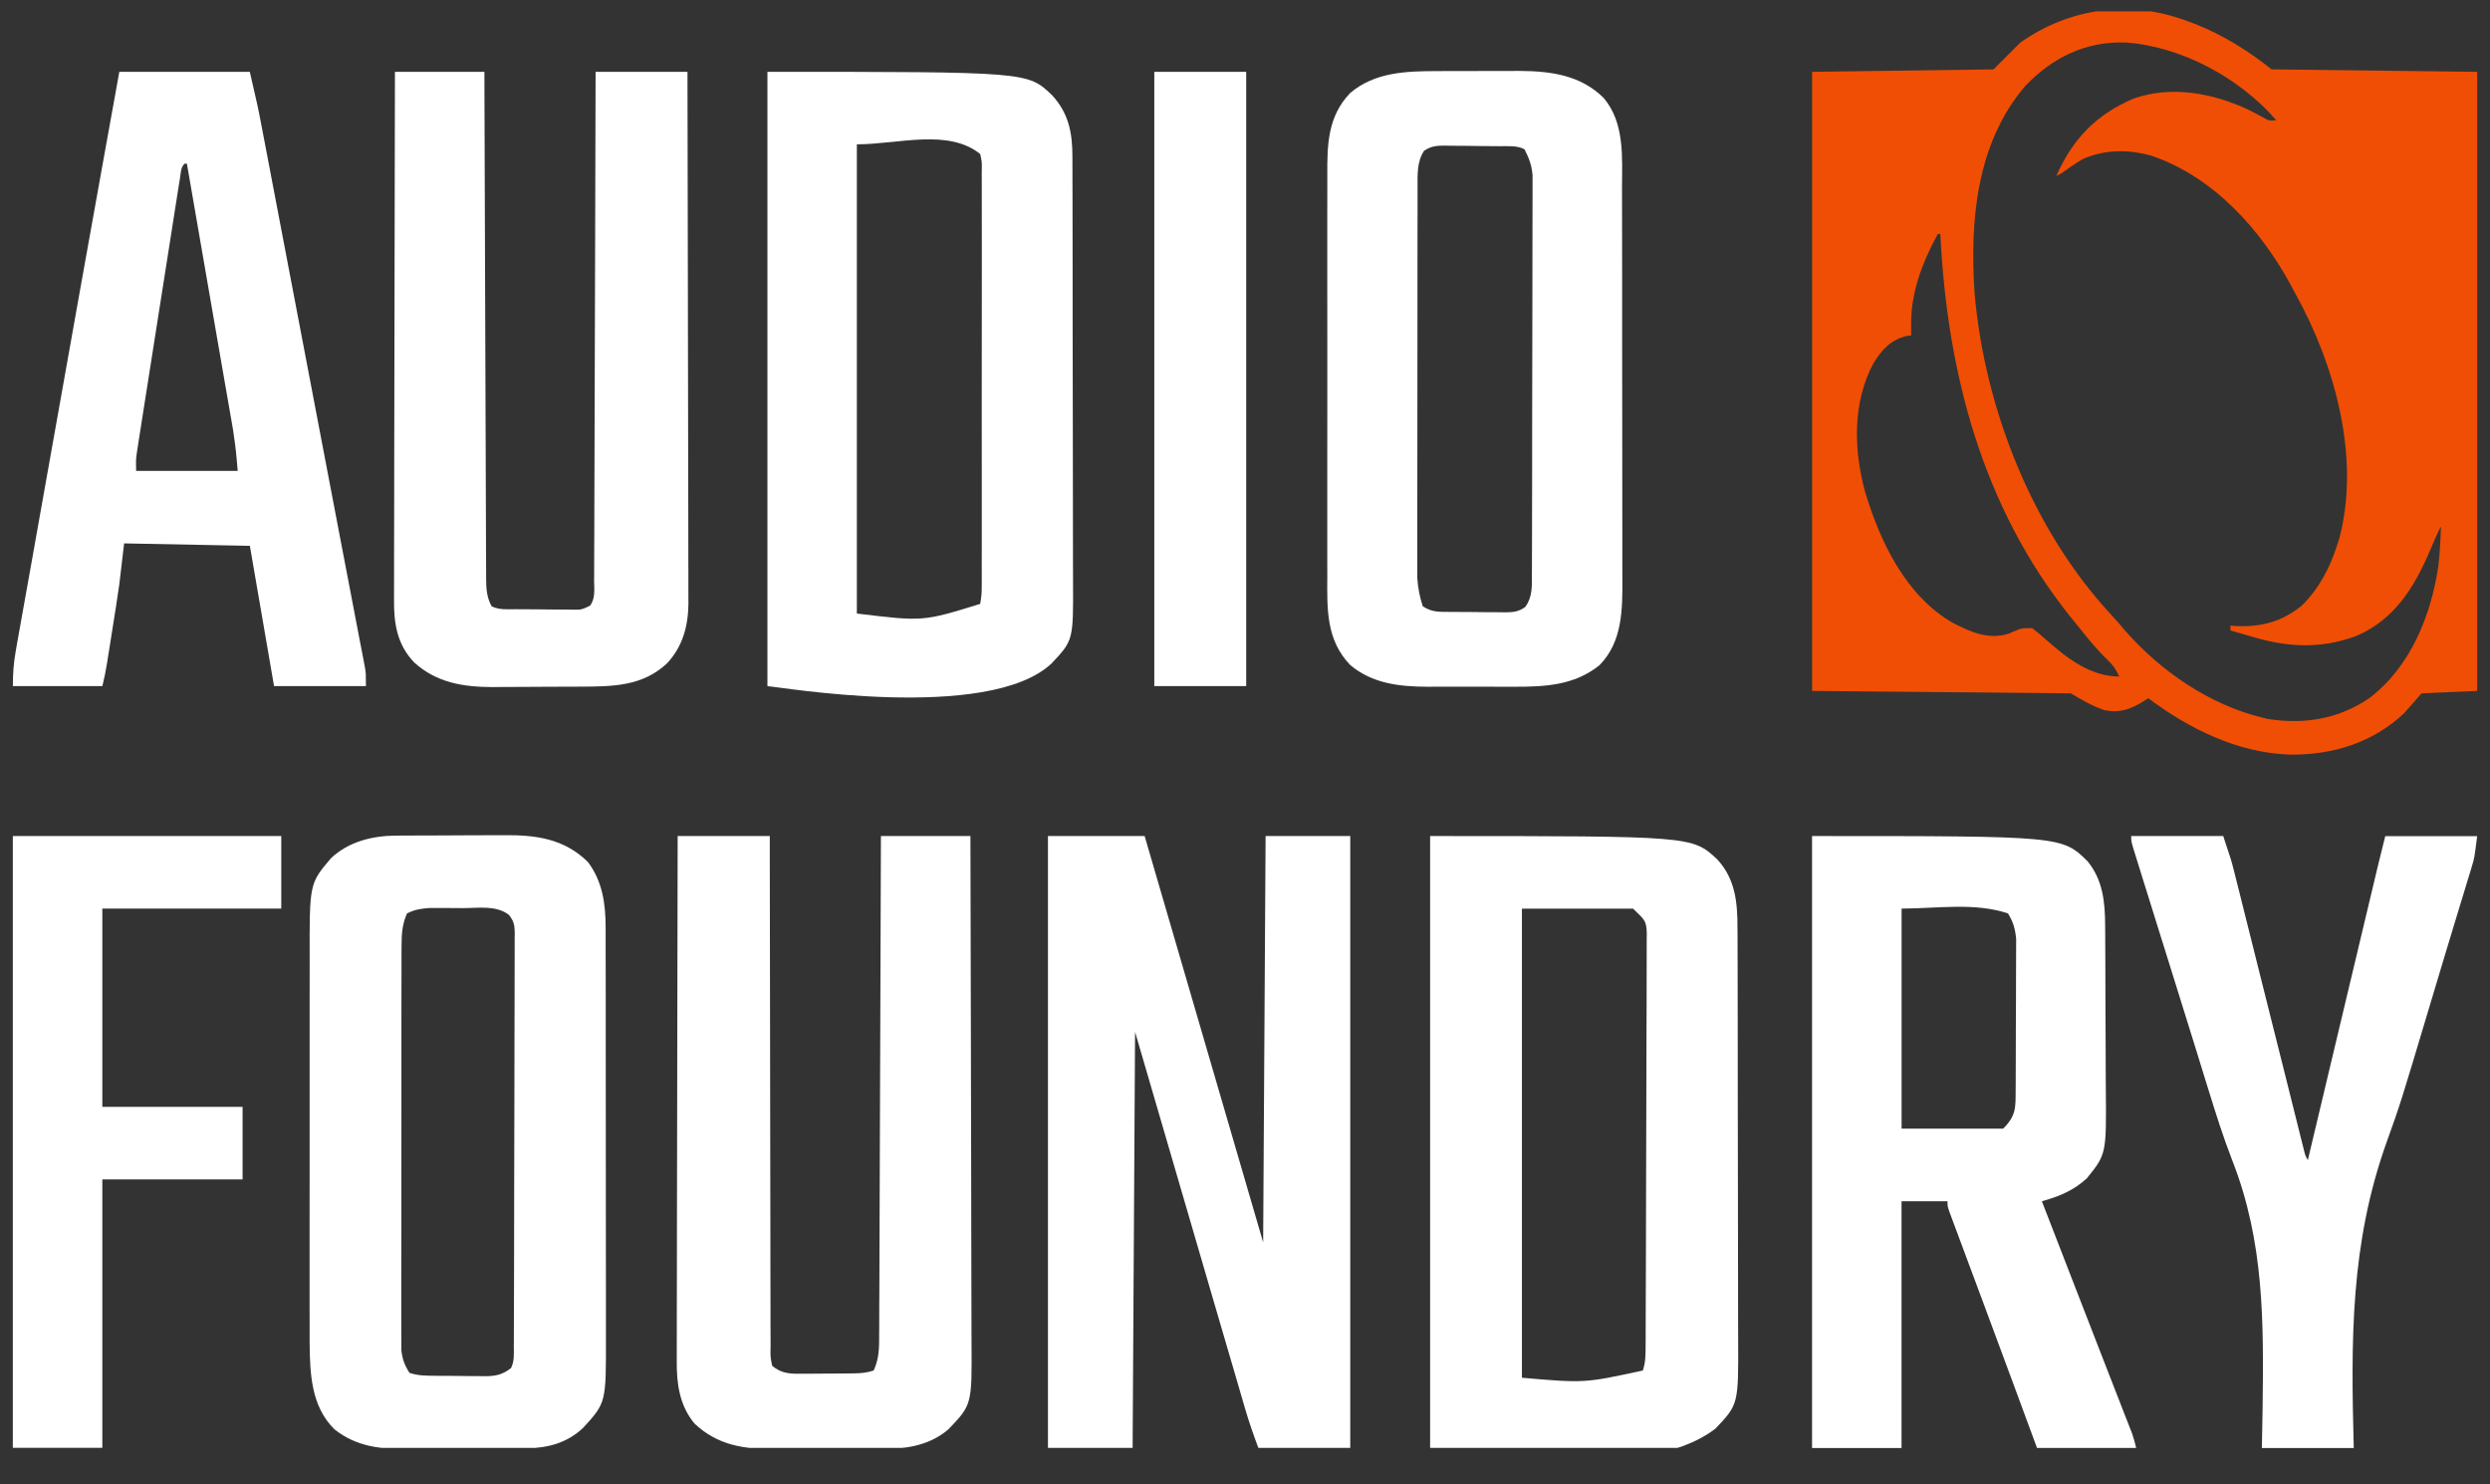 <svg fill="none" height="31" viewBox="0 0 52 31" width="52" xmlns="http://www.w3.org/2000/svg" xmlns:xlink="http://www.w3.org/1999/xlink"><rect x="0" y="0" width="52" height="31" fill="#333333" stroke="none"/><clipPath id="a"><path d="m.268.237h51.465v30h-51.465z"/></clipPath><g clip-path="url(#a)"><path d="m45.672.439c.058.021.115.042.174.063.579.229 1.108.559 1.593.947 1.417.017 2.833.033 4.293.051v12.929c-.383.017-.767.033-1.162.051-.175.2-.175.2-.353.404-.653.625-1.501.884-2.387.876-1.088-.033-2.109-.534-2.966-1.179-.028.018-.055.036-.084.055-.279.172-.497.26-.826.197-.257-.086-.475-.214-.707-.353-1.783-.017-3.567-.033-5.404-.051 0-4.267 0-8.533 0-12.929 1.25-.017 2.5-.033 3.788-.051.183-.183.367-.367.556-.556 1.031-.729 2.291-.903 3.485-.455zm-3.384 1.364c-1.02 1.195-1.156 2.839-1.05 4.343.213 2.395 1.21 4.933 2.864 6.706.095.102.185.207.275.315.745.849 1.757 1.546 2.86 1.818.039.01.078.019.118.029.766.121 1.485.004 2.13-.438.859-.656 1.288-1.728 1.439-2.773.029-.269.043-.538.051-.808-.082.156-.15.317-.218.479-.327.773-.741 1.46-1.542 1.805-.78.291-1.5.237-2.281-.011-.118-.034-.236-.068-.354-.101 0-.033 0-.067 0-.101.061.004.061.004.122.009.524.021.944-.089 1.358-.419.356-.342.594-.789.742-1.256.015-.046.03-.092.046-.139.455-1.683-.084-3.631-.904-5.113-.033-.061-.065-.122-.098-.183-.633-1.172-1.623-2.273-2.911-2.711-.484-.137-.971-.137-1.436.066-.158.093-.306.196-.455.303-.05.025-.05.025-.101.051.343-.775.837-1.286 1.616-1.616.794-.279 1.661-.112 2.401.236.103.052.206.106.308.161.12.068.12.068.27.057-.766-.883-1.972-1.539-3.141-1.624-.842-.031-1.54.315-2.112.917zm-1.818 3.081c-.325.591-.569 1.231-.559 1.916.001.039.001.078.001.118.001.029.001.057.002.087-.035.004-.071.008-.107.013-.331.086-.506.286-.681.565-.443.821-.417 1.825-.171 2.706.313 1.037.849 2.154 1.823 2.717.373.191.741.361 1.165.229.068-.027.135-.055.201-.084.094-.033.094-.033.296-.033.109.083.208.167.309.259.43.378.912.751 1.509.751-.067-.149-.136-.246-.256-.357-.24-.234-.445-.492-.653-.754-.039-.048-.078-.095-.118-.144-1.839-2.301-2.568-5.098-2.71-7.987-.017 0-.033 0-.051 0z" fill="#f04e05"/><g fill="#fff"><path d="m21.884 17.46h2.02c1.237 4.242 1.237 4.242 2.475 8.485.017-2.8.033-5.6.051-8.485h1.768v12.778c-.633 0-1.267 0-1.919 0-.102-.273-.196-.54-.277-.819-.012-.04-.023-.079-.035-.12-.038-.131-.077-.262-.115-.394-.028-.095-.056-.19-.083-.285-.074-.252-.148-.505-.222-.757-.071-.242-.141-.483-.212-.725-.545-1.862-1.088-3.725-1.631-5.588-.017 2.867-.033 5.733-.051 8.687-.583 0-1.167 0-1.768 0 0-4.217 0-8.433 0-12.778z"/><path d="m29.864 17.46c5.473 0 5.473 0 5.996.485.38.41.426.898.425 1.441 0.0.04 0.0.08.001.121 0.0.133.001.266.001.399 0.0.096.001.191.001.287.001.259.001.518.001.778 0.0.162 0.0.324.001.486.001.508.001 1.016.001 1.524 0.0.585.001 1.17.003 1.756.001.453.002.906.002 1.359 0.0.27 0.0.54.001.811.001.254.001.509.001.763-0.0.093 0.0.186.001.279.007 1.379.007 1.379-.473 1.886-1.546 1.186-5.009.404-5.96.404 0-4.217 0-8.433 0-12.778zm1.919 1.515v9.798c1.307.113 1.307.113 2.525-.151.059-.177.058-.335.058-.519 0-.038 0-.075.001-.114.001-.127.001-.253.001-.38 0-.091.001-.181.001-.272.001-.298.002-.596.003-.894 0-.103.001-.205.001-.308.001-.426.002-.853.003-1.279.001-.612.002-1.223.005-1.834.002-.43.003-.86.003-1.289 0-.257.001-.514.003-.77.002-.242.002-.483.001-.725 0-.089 0-.177.001-.266.001-.121.001-.242-0-.363.001-.035.001-.07.002-.106-.005-.29-.054-.295-.285-.526-.767 0-1.533 0-2.323 0z"/><path d="m16.025 1.5c5.435 0 5.435 0 5.945.487.348.378.426.784.426 1.288 0.0.041 0.0.082 0.0.125.001.138.001.275.001.413 0.0.099.001.197.001.296.001.268.001.536.001.805 0.0.168 0.0.335.001.503.001.525.001 1.05.001 1.574 0.0.605.001 1.211.003 1.816.001.468.002.936.002 1.405 0 .28 0.0.559.001.838.001.263.001.526.001.789 0 .096 0.0.193.001.289.006 1.244.006 1.244-.446 1.725-1.327 1.252-5.762.477-5.936.477 0-4.233 0-8.467 0-12.828zm1.869 1.515v9.798c1.382.168 1.382.168 2.576-.202.025-.137.034-.243.032-.38 0-.038.001-.077.001-.116.001-.129 0-.257-.001-.386 0-.092.001-.184.001-.277.001-.251.001-.501-0-.752-.001-.262 0-.524 0-.786 0-.44-0-.88-.001-1.321-.001-.509-.001-1.018.001-1.528.001-.437.001-.874.001-1.311-0-.261-0-.522 0-.783.001-.245 0-.491-.001-.736-0-.09-0-.18 0-.27.001-.123-0-.246-.001-.369.001-.036.001-.072.002-.109 0-.113 0-.113-.034-.271-.672-.538-1.714-.202-2.576-.202z"/><path d="m37.843 17.46c5.217 0 5.217 0 5.756.53.319.394.362.855.364 1.343 0.0.046.001.092.001.139.001.151.002.302.002.454 0.0.052 0.0.104.001.157.001.275.002.55.002.825.001.282.002.565.004.848.001.218.002.437.002.655 0.0.104.001.208.002.312.012 1.379.012 1.379-.396 1.885-.275.255-.584.381-.94.479.024.062.048.124.073.188.016.042.032.083.049.126.037.096.074.191.111.286.105.272.211.544.316.816.206.531.412 1.062.618 1.592.088.227.177.455.265.682.042.109.085.218.128.328.059.152.119.305.178.458.018.045.035.09.054.137.016.042.032.083.049.126.014.036.028.072.043.109.035.099.061.202.086.304-.683 0-1.367 0-2.071 0-.05-.136-.101-.272-.152-.412-.034-.092-.068-.184-.102-.276-.075-.204-.151-.409-.226-.613-.208-.562-.416-1.124-.625-1.685-.081-.219-.163-.438-.244-.656-.046-.122-.091-.245-.137-.367-.064-.172-.128-.344-.192-.516-.019-.052-.039-.103-.059-.157-.018-.047-.035-.094-.053-.143-.015-.041-.031-.082-.046-.125-.033-.1-.033-.1-.033-.201-.317 0-.633 0-.96 0v5.152c-.617 0-1.233 0-1.869 0 0-4.217 0-8.433 0-12.778zm1.869 1.515v4.596h2.121c.275-.275.259-.44.261-.816 0-.035.001-.071.001-.107.001-.117.001-.233.001-.35 0-.082.001-.163.001-.244.001-.171.001-.341.001-.512 0-.218.002-.436.003-.654.001-.168.001-.336.001-.505 0-.08.001-.161.001-.241.001-.113.001-.225.001-.338 0-.064 0-.128.001-.194-.022-.219-.058-.344-.17-.534-.704-.234-1.481-.101-2.222-.101z"/><path d="m8.261 17.451c.063-0.0.126-.001.191-.001.068-0.0.137-.001.205-.001.035-0.0.069-0.0.105-0.0.184-.001.368-.001.552-.002.189-0.0.377-.001.566-.003.146-.001.293-.001.439-.001.07-0.0.139-.001.208-.001.672-.006 1.253.074 1.748.557.308.402.374.887.373 1.379 0.0.04 0.0.079 0.0.12 0.0.133 0.0.265 0.0.398 0.0.095 0.0.191.001.286.001.259.001.517.001.775 0 .162 0.0.323 0.0.485.001.564.001 1.128.001 1.692 0 .525.001 1.051.001 1.576.001.451.001.903.001 1.354 0 .269 0.0.539.001.808.001.254.001.507 0.0.761 0 .093 0.0.186 0.0.278.004 1.384.004 1.384-.477 1.909-.333.314-.736.422-1.182.426-.033 0-.066.001-.1.001-.109.001-.218.002-.327.002-.037 0-.075 0-.114.001-.199.001-.398.002-.597.002-.204.001-.408.002-.612.004-.158.001-.316.002-.474.002-.075 0-.15.001-.225.002-.578.007-1.096-.039-1.562-.411-.487-.48-.511-1.16-.518-1.811-.001-.162-.001-.324-0-.486-0-.09-0-.18-.001-.27-0-.242-0-.485 0-.727 0-.255 0-.51-0-.765-0-.428 0-.856.001-1.284.001-.493 0-.986-0-1.48-0-.425-.001-.85-0-1.275 0-.253 0-.506-0-.759-0-.238-0-.476.001-.714 0-.087 0-.174-0-.261-.004-1.565-.004-1.565.444-2.093.365-.346.859-.469 1.35-.473zm.239 1.624c-.101.229-.114.431-.114.679-0.0.037-0.0.073-.001.111-.001.123-0.0.245-0.0.368-0.0.088-0.0.176-.001.264-.001.239-.001.478-.001.717 0.0.2-0.0.399-0.0.599-.001.471-.001.942-0 1.412 0.0.486-0.0.971-.001 1.457-.001.417-.001.834-.001 1.251 0.0.249-0.0.498-.001.747-.001.234-.001.468 0.0.702 0.0.086-0.0.172-0.0.258-.001.117-0.0.235.001.352-0.0.066-0.0.131-0.0.199.021.194.066.316.17.48.18.06.345.06.533.061.037 0.0.075.001.113.001.079.001.158.001.237.001.12.001.24.002.361.004.077 0.0.153.001.23.001.054.001.054.001.108.002.222-.001.362-.033.539-.17.074-.149.058-.299.058-.463 0-.038 0-.075.001-.114.001-.127.001-.254.001-.381 0-.091.001-.181.001-.272.001-.247.001-.494.002-.741 0-.154.001-.308.001-.463.001-.482.002-.964.002-1.446.001-.557.002-1.114.004-1.671.002-.43.002-.861.002-1.291 0-.257.001-.514.002-.771.001-.242.001-.484.001-.726 0-.089 0-.178.001-.267.001-.121.001-.242-0-.363.001-.035.001-.071.002-.107-.002-.171-.016-.254-.123-.39-.269-.204-.631-.14-.953-.14-.105-0-.209-.001-.314-.002-.066-0-.133-0-.201-0-.061-0-.121-0-.184-.001-.181.013-.311.031-.473.113z"/><path d="m30.018 1.485c.092-0.0.092-0.0.186-.001.129-0.0.258-0.0.388-0.0.196 0.0.392-.001.587-.002.126-0.0.253-0.0.379-0.0.058-0.0.115-.001.174-.001.658.004 1.273.087 1.756.562.446.523.387 1.249.385 1.894 0.0.097.001.194.001.291.001.262.001.524.001.786-0.0.219 0.0.439.001.658.001.518.001 1.036 0 1.553-.001.533 0 1.066.002 1.599.001.459.002.918.001 1.377-0.0.274-0.0.547.001.82.001.257.001.514-0.0.772-0.0.094 0 .188.001.282.003.644.006 1.327-.478 1.817-.527.425-1.146.452-1.797.45-.096 0-.096 0-.195 0-.135 0-.27 0-.405-.001-.172-.001-.344-0-.515 0-.166.001-.332 0-.497-0-.061 0-.122 0-.185.001-.585-.003-1.148-.064-1.612-.454-.508-.529-.482-1.178-.478-1.864-0-.1-.001-.199-.001-.299-.001-.269-.001-.539 0-.808.001-.283 0-.566-0-.848-0-.475 0-.949.001-1.424.001-.548.001-1.096-0-1.643-.001-.471-.001-.943-.001-1.414 0-.281 0-.562-0-.843-.001-.264-0-.529.001-.793 0-.097 0-.193-0-.29-.003-.641.007-1.23.479-1.721.518-.437 1.174-.456 1.823-.456zm-.279 1.664c-.153.235-.135.512-.135.785-0.0.035-0.0.071-0.0.107-0.0.118-0.0.236-0.0.354-0.0.085-0.0.17-.001.255-0.0.23-.001.461-.001.691 0 .144-0.0.288-0.0.432-.001.503-.001 1.006-.001 1.508 0.0.468-.001.937-.001 1.405-.001.402-.001.805-.001 1.207 0 .24-0.0.48-.001.721-.001.226-.001.452-0.0.678 0.0.083 0 .166-0.0.248-0.0.113-0.0.227 0.0.34 0 .063-0.0.127-0.0.192.015.212.049.386.114.589.191.128.346.117.568.118.041 0.0.082.001.124.001.086.001.172.001.259.001.132 0.0.264.002.395.004.084 0.0.168.001.251.001.059.001.059.001.119.002.177-.002.283-.01.428-.115.148-.213.135-.419.135-.674 0-.036 0-.072.001-.11 0-.121.001-.243.001-.364 0-.087 0-.174.001-.261.001-.236.001-.473.001-.709 0-.148 0-.295.001-.443.001-.462.001-.925.001-1.387 0-.534.001-1.067.003-1.601.001-.413.002-.825.002-1.238 0-.246 0-.493.001-.739.001-.232.001-.464.001-.695-0-.085 0-.17.001-.255.001-.116 0-.232-0-.349 0-.065 0-.13 0-.197-.022-.213-.072-.346-.17-.535-.161-.081-.336-.061-.512-.063-.041-0-.082-.001-.124-.001-.087-.001-.173-.001-.26-.002-.132-.001-.265-.003-.397-.005-.084-.001-.168-.001-.252-.001-.04-.001-.079-.002-.12-.003-.173.001-.284.01-.43.108z"/><path d="m8.247 1.5h1.869c0.0.136.001.272.001.412.004 1.281.008 2.561.013 3.842.003.658.005 1.317.007 1.975.002.574.004 1.148.006 1.721.001.304.002.608.003.912.001.286.002.572.003.858.001.105.001.21.001.315 0.0.143.001.286.002.43-0.0.042-0.0.083-0.0.126.002.211.013.384.115.571.162.081.337.06.514.061.061 0.0.061 0.0.124.001.087 0.0.173.001.26.001.133 0.0.266.002.398.004.084 0.0.168.001.253.001.04.001.08.001.12.002.206.004.206.004.386-.083.115-.152.086-.341.085-.525 0-.045.001-.091.001-.137.001-.152.001-.305.001-.457 0-.109.001-.218.002-.327.001-.296.002-.593.002-.889.001-.31.002-.619.003-.929.002-.587.004-1.173.005-1.76.001-.668.004-1.335.006-2.003.005-1.374.008-2.747.011-4.121h1.919c.004 1.452.006 2.904.008 4.356 0.0.172 0.0.343.001.515 0 .034 0 .068 0.0.103.001.552.002 1.105.003 1.657.001.567.002 1.134.003 1.702 0.0.318.001.637.002.955.001.3.001.6.001.9 0 .11 0.0.22.001.33.001.15.001.301 0.0.451.001.043.001.086.001.131-.004.47-.119.903-.447 1.252-.513.484-1.149.485-1.814.487-.065 0-.131.001-.198.001-.138.001-.276.001-.414.001-.175 0-.35.002-.525.003-.169.001-.338.001-.507.002-.062.001-.124.001-.188.002-.613-.002-1.165-.091-1.63-.511-.36-.372-.431-.815-.425-1.319-0-.048-0-.095-0-.144-0-.158.001-.315.001-.473 0-.114 0-.227-0-.341-0-.307.001-.614.002-.921.001-.321.001-.643.001-.964 0-.539.001-1.078.003-1.617.001-.555.002-1.11.003-1.665 0-.034 0-.069 0-.104 0-.172 0-.344.001-.516.002-1.424.004-2.848.008-4.273z"/><path d="m14.157 17.46h1.919c0.0.138 0.0.276 0.0.419.001 1.3.003 2.6.006 3.9.002.668.003 1.337.003 2.005 0.0.582.001 1.165.003 1.747.001.309.002.617.001.926-0.0.29.001.58.002.87 0.0.107 0.0.213-0.0.32-.001.145 0.0.29.002.436-.001.043-.001.085-.002.129-.001.131-.001.131.034.309.198.173.395.172.647.168.037-0.0.075-0.0.113-0.0.079-0.0.157-.001.236-.002.12-.002.241-.002.361-.002.077-0.0.153-.001.23-.002.054-0.0.054-0.0.109-.001.155-.002.276-.011.424-.06.116-.248.116-.484.115-.752 0-.045.001-.089.001-.135.001-.149.001-.298.001-.447.001-.107.001-.214.002-.321.001-.29.002-.581.003-.871.001-.304.002-.607.003-.911.002-.575.004-1.149.006-1.724.002-.654.004-1.309.007-1.963.005-1.346.01-2.692.014-4.038h1.869c.005 1.458.008 2.915.01 4.372 0.0.172.001.344.001.517 0.0.034 0.0.069 0.0.104.001.554.002 1.109.004 1.663.002.569.003 1.139.003 1.708 0.0.32.001.639.002.959.001.301.002.602.002.903 0 .11 0.0.221.001.331.009 1.32.009 1.32-.483 1.833-.337.29-.768.398-1.206.401-.033 0-.066.001-.101.001-.108.001-.217.001-.326.001-.076 0-.153.001-.229.001-.16.001-.319.001-.479.001-.203-0-.406.001-.609.003-.158.001-.315.001-.473.001-.075 0-.15.001-.225.001-.632.006-1.178-.081-1.653-.529-.312-.372-.377-.833-.372-1.304-0-.047-0-.095-0-.143-0-.157.001-.314.001-.471 0-.113 0-.226-0-.339 0-.306.001-.612.002-.917.001-.32.001-.64.001-.96.001-.537.001-1.073.003-1.61.001-.553.002-1.105.003-1.658 0-.034 0-.068 0-.103 0-.171 0-.342.001-.513.002-1.418.004-2.836.008-4.254z"/><path d="m2.49 1.5h2.727c.17.739.17.739.222 1.01.012.062.024.124.036.187.013.066.025.132.038.199.014.072.027.144.041.215.037.194.074.388.111.582.039.207.079.413.118.62.076.397.151.794.227 1.19.061.318.121.636.182.954.009.045.017.09.026.136.017.091.035.181.052.272.111.582.222 1.164.333 1.747.173.908.346 1.816.52 2.725.054.283.108.567.163.85.039.206.079.411.118.617.036.185.071.369.106.554.018.094.036.189.055.283.01.055.021.109.031.165.009.046.018.093.027.141.019.129.019.129.019.381-.633 0-1.267 0-1.919 0-.167-.967-.333-1.933-.505-2.929-.867-.017-1.733-.033-2.626-.051-.033.283-.067.567-.101.859-.024.166-.048.331-.074.496-.006.041-.013.082-.02.124-.013.084-.027.169-.04.253-.021.129-.041.258-.061.388-.013.083-.026.166-.04.249-.006.038-.012.076-.018.116-.027.168-.059.33-.1.495-.617 0-1.233 0-1.869 0 0-.266.014-.475.06-.732.006-.036.013-.073.019-.111.021-.122.043-.243.065-.365.016-.088.031-.175.047-.263.042-.238.085-.477.128-.715.045-.253.09-.505.135-.758.076-.427.152-.854.228-1.282.106-.591.211-1.182.316-1.772.281-1.581.563-3.162.848-4.742.006-.035.013-.07.019-.106.119-.661.239-1.322.358-1.983zm1.364 1.919c-.081.081-.075.176-.093.287-.008.051-.016.102-.025.155-.013.085-.013.085-.027.171-.014.089-.014.089-.028.179-.026.163-.051.326-.077.489-.027.17-.053.341-.08.511-.045.286-.09.573-.135.859-.052.331-.104.662-.156.993-.05.318-.1.636-.15.955-.021.135-.043.271-.064.406-.03.189-.059.379-.089.568-.009.056-.018.112-.027.17-.008.052-.016.103-.024.157-.007.045-.014.09-.021.136-.02.147-.02.147-.015.379h2.121c-.036-.426-.036-.426-.095-.845-.013-.075-.013-.075-.026-.152-.009-.053-.019-.106-.028-.16-.01-.057-.02-.114-.03-.173-.032-.187-.065-.374-.098-.562-.023-.131-.045-.261-.068-.392-.053-.307-.106-.615-.16-.922-.061-.35-.121-.7-.182-1.051-.125-.72-.249-1.439-.374-2.159-.017 0-.033 0-.051 0z"/><path d="m44.51 17.46h1.919c.17.511.17.511.229.744.013.053.027.105.04.16.014.056.028.113.043.171.015.06.03.121.046.183.033.131.066.261.098.392.052.207.103.413.155.62.101.401.201.801.301 1.202.128.511.256 1.022.385 1.533.052.205.103.411.154.616.039.157.079.314.118.472.014.057.028.114.043.173.013.052.026.103.04.157.011.045.023.09.034.137.027.11.027.11.081.209.008-.032.015-.065.023-.098.188-.79.376-1.58.564-2.37.091-.382.182-.764.273-1.146.079-.333.159-.666.238-.999.042-.176.084-.352.126-.529.047-.197.094-.394.141-.591.014-.058.028-.116.042-.176.019-.081.019-.081.039-.164.011-.047.022-.093.034-.141.045-.185.091-.369.137-.553h1.919c-.057.455-.057.455-.11.63-.018.06-.018.06-.036.121-.013.043-.026.085-.04.129-.014.046-.028.092-.042.139-.046.152-.092.304-.139.456-.033.108-.065.215-.098.323-.069.229-.139.457-.208.686-.109.359-.216.718-.323 1.077-.606 2.026-.606 2.026-.892 2.823-.764 2.132-.748 4.153-.689 6.394-.633 0-1.267 0-1.919 0 .005-.267.01-.534.015-.81.023-1.814.037-3.486-.633-5.196-.189-.486-.345-.981-.499-1.48-.013-.043-.027-.086-.041-.131-.069-.223-.137-.446-.206-.668-.122-.397-.246-.792-.37-1.189-.065-.208-.13-.416-.195-.625-.025-.079-.049-.157-.074-.236-.012-.037-.023-.075-.035-.113-.032-.103-.065-.206-.097-.31-.101-.324-.202-.648-.303-.972-.028-.088-.055-.177-.083-.266-.036-.117-.073-.234-.109-.351-.019-.063-.039-.125-.059-.19-.04-.142-.04-.142-.04-.243z"/><path d="m.268 17.46h5.606v1.515c-1.233 0-2.467 0-3.737 0v4.141h2.929v1.515c-.967 0-1.933 0-2.929 0v5.606c-.617 0-1.233 0-1.869 0 0-4.217 0-8.433 0-12.778z"/><path d="m24.106 1.5h1.919v12.828c-.633 0-1.267 0-1.919 0 0-4.233 0-8.467 0-12.828z"/></g></g></svg>